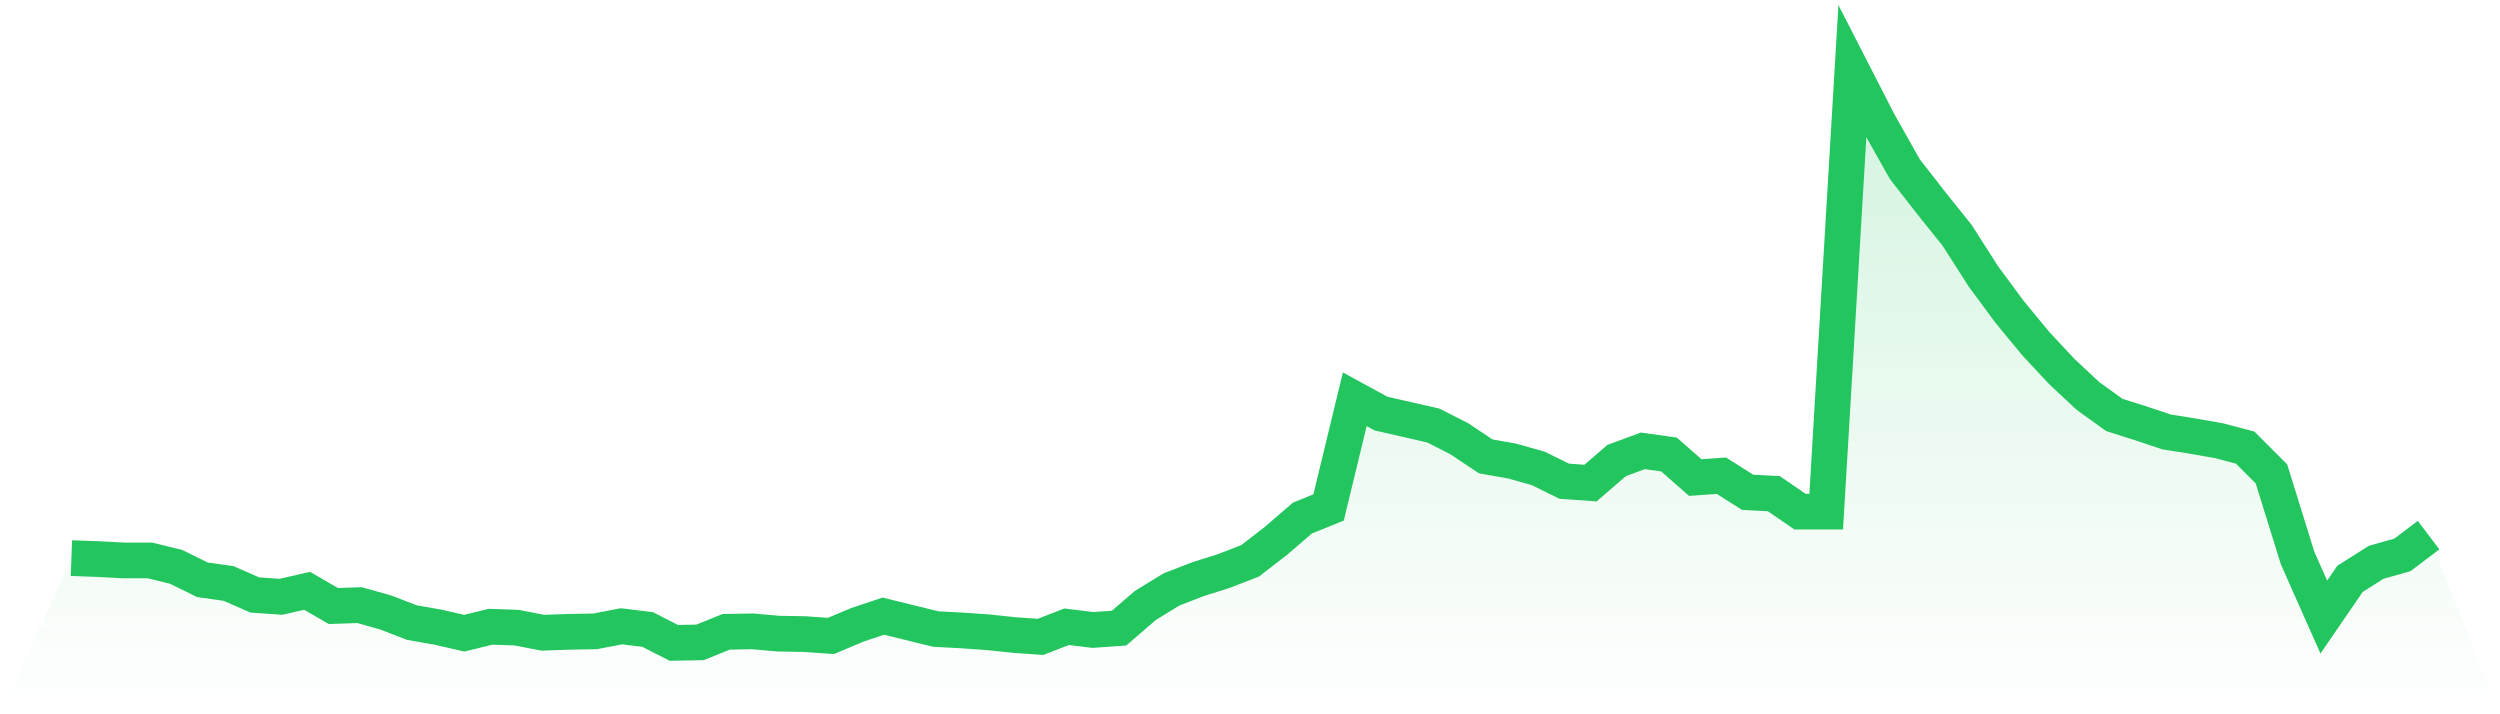 <svg viewBox="0 0 140 40" xmlns="http://www.w3.org/2000/svg">
<defs>
<linearGradient id="gradient" x1="0" x2="0" y1="0" y2="1">
<stop offset="0%" stop-color="#22c55e" stop-opacity="0.2"/>
<stop offset="100%" stop-color="#22c55e" stop-opacity="0"/>
</linearGradient>
</defs>
<path d="M4,31.255 L4,31.255 L5.467,31.307 L6.933,31.384 L8.4,31.384 L9.867,31.745 L11.333,32.467 L12.8,32.674 L14.267,33.318 L15.733,33.421 L17.2,33.086 L18.667,33.937 L20.133,33.886 L21.6,34.298 L23.067,34.865 L24.533,35.123 L26,35.459 L27.467,35.098 L28.933,35.149 L30.4,35.433 L31.867,35.381 L33.333,35.355 L34.8,35.072 L36.267,35.252 L37.733,36 L39.2,35.974 L40.667,35.381 L42.133,35.355 L43.6,35.484 L45.067,35.51 L46.533,35.613 L48,34.994 L49.467,34.504 L50.933,34.865 L52.4,35.226 L53.867,35.304 L55.333,35.407 L56.8,35.562 L58.267,35.665 L59.733,35.098 L61.2,35.278 L62.667,35.175 L64.133,33.911 L65.6,33.009 L67.067,32.442 L68.533,31.977 L70,31.41 L71.467,30.276 L72.933,29.012 L74.4,28.419 L75.867,22.359 L77.333,23.159 L78.8,23.494 L80.267,23.829 L81.733,24.577 L83.2,25.557 L84.667,25.815 L86.133,26.227 L87.6,26.949 L89.067,27.052 L90.533,25.789 L92,25.247 L93.467,25.454 L94.933,26.743 L96.4,26.64 L97.867,27.568 L99.333,27.645 L100.8,28.651 L102.267,28.651 L103.733,4 L105.2,6.862 L106.667,9.467 L108.133,11.349 L109.6,13.18 L111.067,15.475 L112.533,17.46 L114,19.239 L115.467,20.812 L116.933,22.179 L118.4,23.236 L119.867,23.7 L121.333,24.19 L122.8,24.422 L124.267,24.68 L125.733,25.067 L127.2,26.537 L128.667,31.255 L130.133,34.556 L131.6,32.416 L133.067,31.488 L134.533,31.075 L136,29.966 L140,40 L0,40 z" fill="url(#gradient)"/>
<path d="M4,31.255 L4,31.255 L5.467,31.307 L6.933,31.384 L8.4,31.384 L9.867,31.745 L11.333,32.467 L12.8,32.674 L14.267,33.318 L15.733,33.421 L17.2,33.086 L18.667,33.937 L20.133,33.886 L21.6,34.298 L23.067,34.865 L24.533,35.123 L26,35.459 L27.467,35.098 L28.933,35.149 L30.4,35.433 L31.867,35.381 L33.333,35.355 L34.8,35.072 L36.267,35.252 L37.733,36 L39.2,35.974 L40.667,35.381 L42.133,35.355 L43.6,35.484 L45.067,35.51 L46.533,35.613 L48,34.994 L49.467,34.504 L50.933,34.865 L52.4,35.226 L53.867,35.304 L55.333,35.407 L56.8,35.562 L58.267,35.665 L59.733,35.098 L61.2,35.278 L62.667,35.175 L64.133,33.911 L65.6,33.009 L67.067,32.442 L68.533,31.977 L70,31.41 L71.467,30.276 L72.933,29.012 L74.4,28.419 L75.867,22.359 L77.333,23.159 L78.8,23.494 L80.267,23.829 L81.733,24.577 L83.2,25.557 L84.667,25.815 L86.133,26.227 L87.6,26.949 L89.067,27.052 L90.533,25.789 L92,25.247 L93.467,25.454 L94.933,26.743 L96.4,26.64 L97.867,27.568 L99.333,27.645 L100.8,28.651 L102.267,28.651 L103.733,4 L105.2,6.862 L106.667,9.467 L108.133,11.349 L109.6,13.18 L111.067,15.475 L112.533,17.46 L114,19.239 L115.467,20.812 L116.933,22.179 L118.4,23.236 L119.867,23.7 L121.333,24.19 L122.8,24.422 L124.267,24.68 L125.733,25.067 L127.2,26.537 L128.667,31.255 L130.133,34.556 L131.6,32.416 L133.067,31.488 L134.533,31.075 L136,29.966" fill="none" stroke="#22c55e" stroke-width="2"/>
</svg>